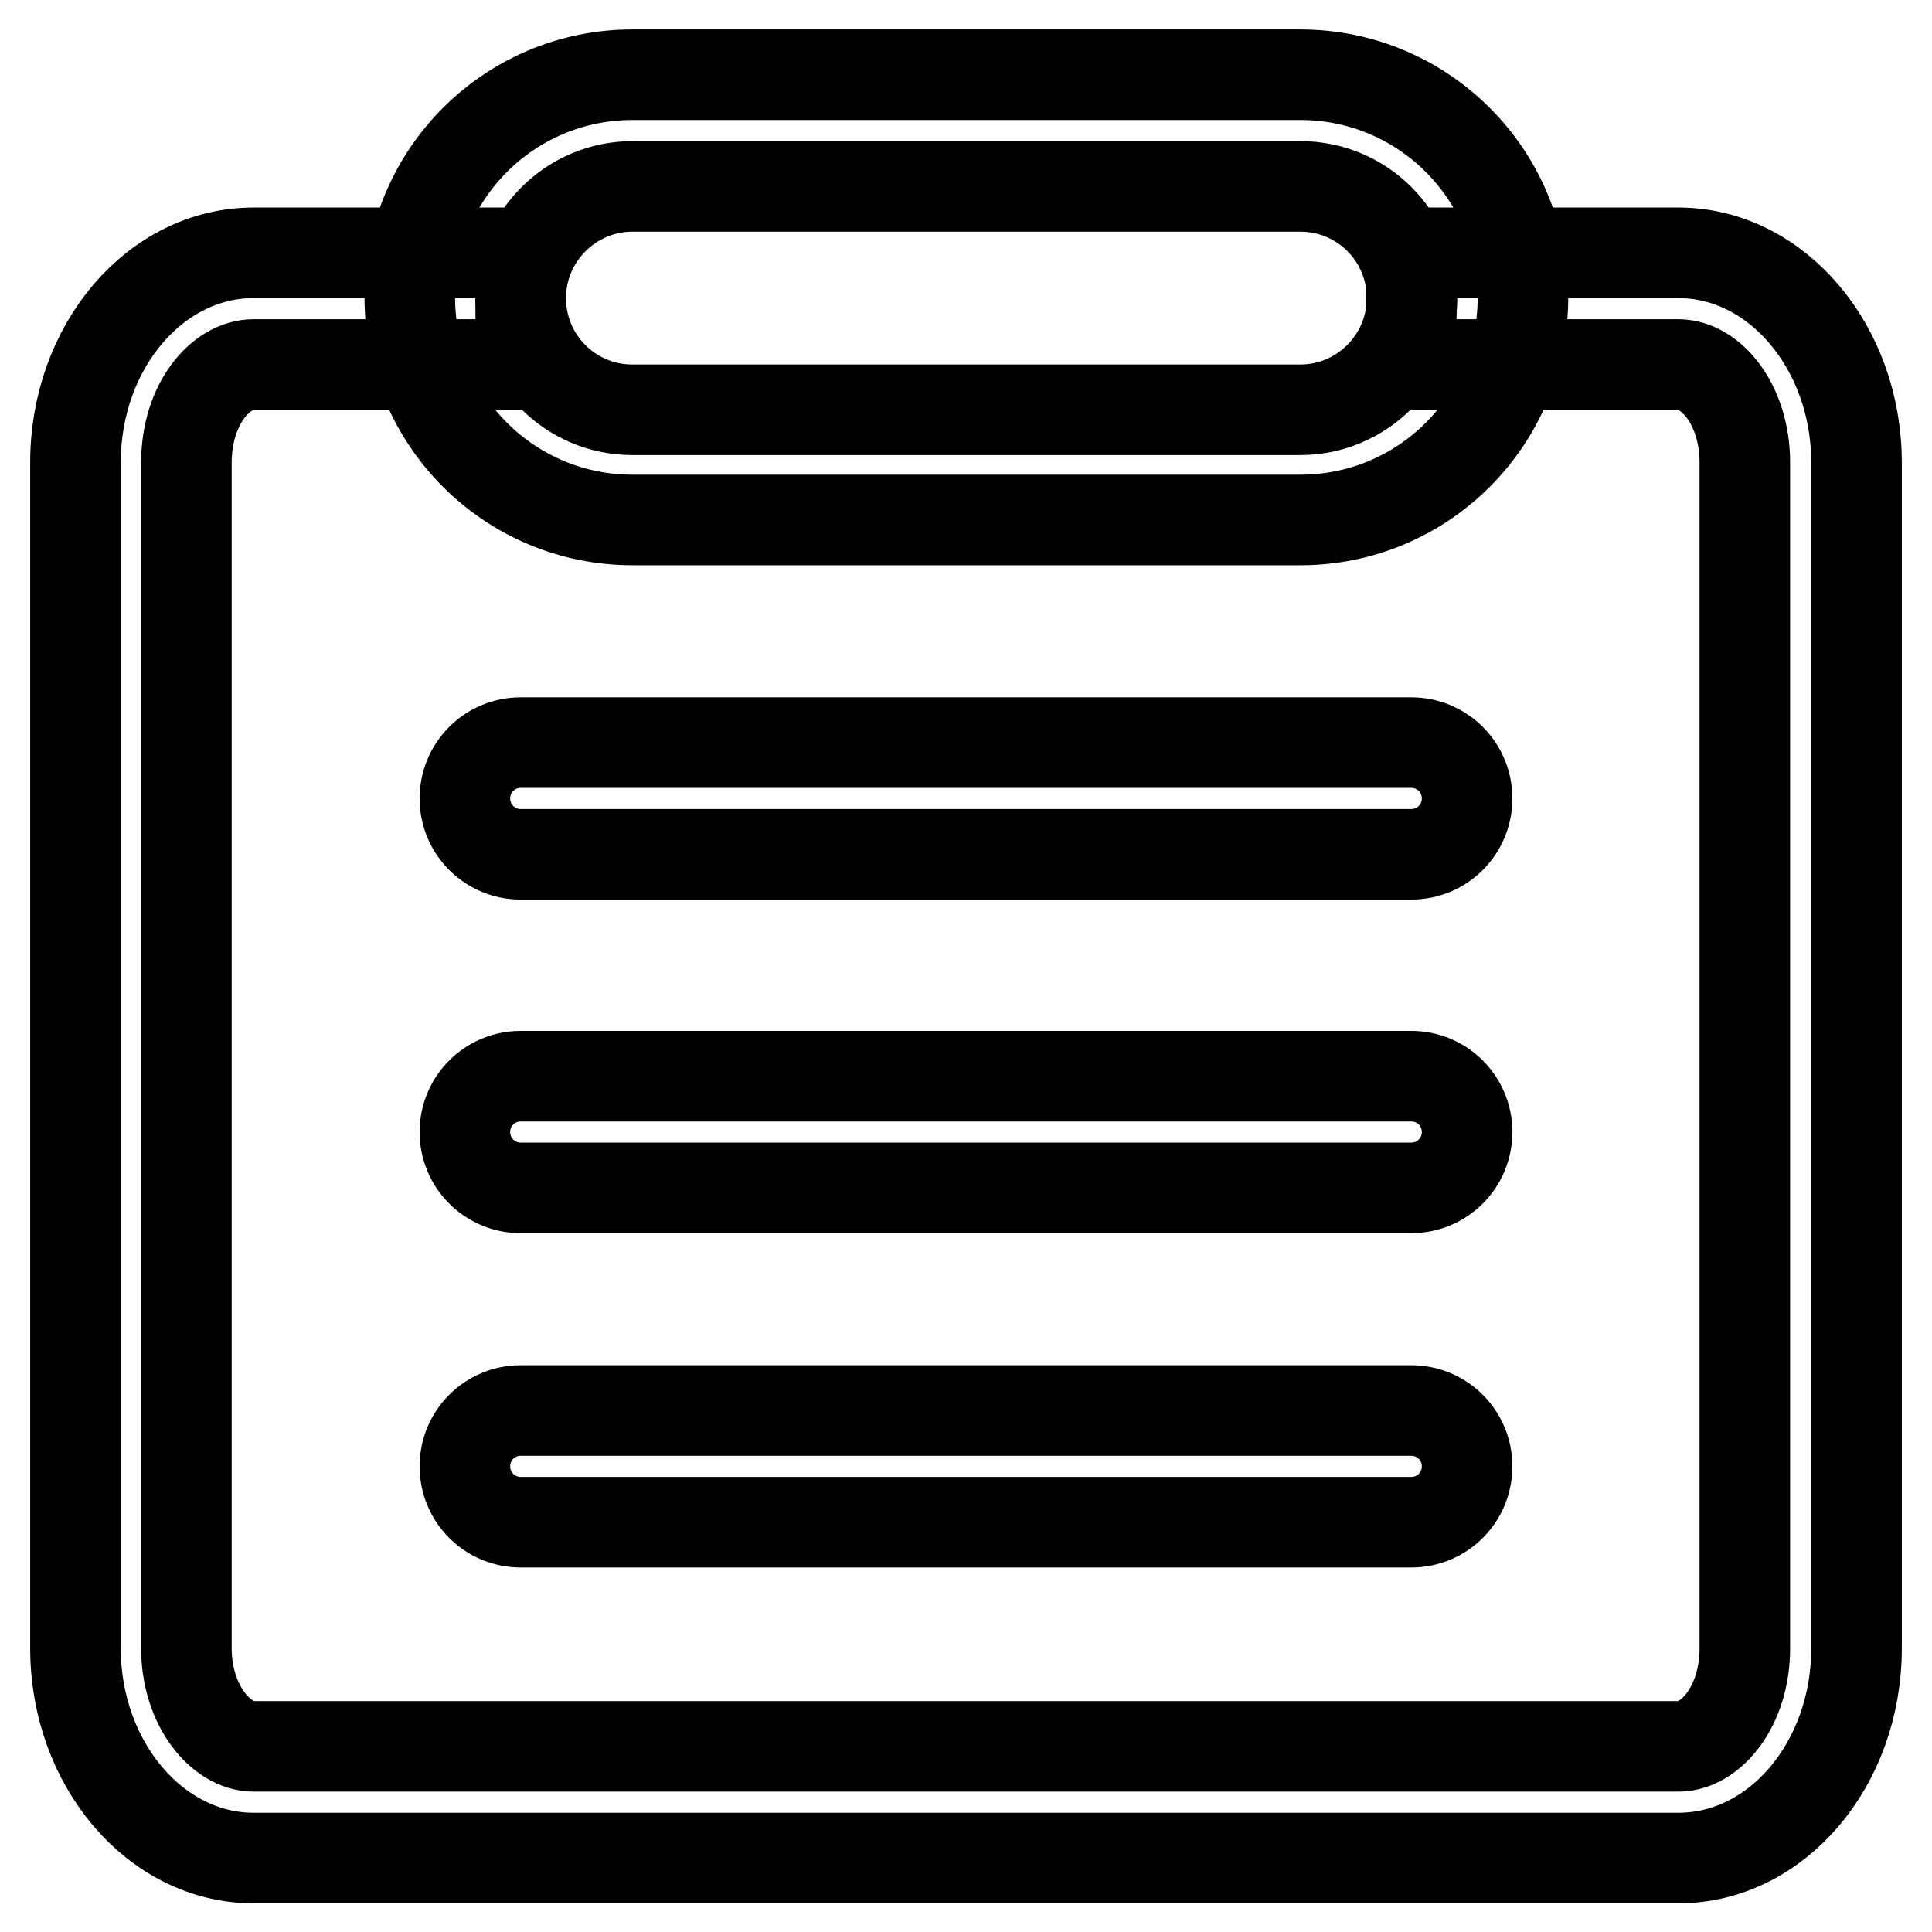 <?xml version="1.0" encoding="utf-8"?>
<!-- Svg Vector Icons : http://www.onlinewebfonts.com/icon -->
<!DOCTYPE svg PUBLIC "-//W3C//DTD SVG 1.1//EN" "http://www.w3.org/Graphics/SVG/1.1/DTD/svg11.dtd">
<svg version="1.1" xmlns="http://www.w3.org/2000/svg" xmlns:xlink="http://www.w3.org/1999/xlink" x="0px" y="0px" viewBox="0 0 256 256" enable-background="new 0 0 256 256" xml:space="preserve">
<g> <path stroke-width="12" fill-opacity="0" stroke="#000000"  d="M187,33.5v14.8h35.4c4.3,0,8.8,5.3,8.8,13v157.1c0,7.7-4.5,13-8.8,13H33.6c-4.3,0-8.9-5.4-8.9-13V61.3 c0-7.7,4.5-13,8.9-13H69V33.5H33.6c-13,0-23.6,12.4-23.6,27.8v157.1c0,15.3,10.6,27.8,23.6,27.8h188.8c13,0,23.6-12.4,23.6-27.8 V61.3c0-15.3-10.6-27.8-23.6-27.8H187z M187,33.5v14.8h35.4c4.3,0,8.8,5.3,8.8,13v157.1c0,7.7-4.5,13-8.8,13H33.6 c-4.3,0-8.9-5.4-8.9-13V61.3c0-7.7,4.5-13,8.9-13H69V33.5H33.6c-13,0-23.6,12.4-23.6,27.8v157.1c0,15.3,10.6,27.8,23.6,27.8h188.8 c13,0,23.6-12.4,23.6-27.8V61.3c0-15.3-10.6-27.8-23.6-27.8H187z"/> <path stroke-width="12" fill-opacity="0" stroke="#000000"  d="M83.8,24.7c-8.1,0-14.8,6.6-14.8,14.8s6.6,14.8,14.8,14.8l0,0h88.5c8.1,0,14.8-6.6,14.8-14.8 s-6.6-14.8-14.8-14.8H83.8z M83.8,9.9h88.5c16.3,0,29.5,13.2,29.5,29.5s-13.2,29.5-29.5,29.5H83.8c-16.3,0-29.5-13.2-29.5-29.5 S67.5,9.9,83.8,9.9z M69,113.2c-4.1,0-7.4-3.3-7.4-7.4c0-4.1,3.3-7.4,7.4-7.4h118c4.1,0,7.4,3.3,7.4,7.4c0,4.1-3.3,7.4-7.4,7.4 c0,0,0,0,0,0H69z M69,157.4c-4.1,0-7.4-3.3-7.4-7.4c0-4.1,3.3-7.4,7.4-7.4h118c4.1,0,7.4,3.3,7.4,7.4c0,4.1-3.3,7.4-7.4,7.4 c0,0,0,0,0,0H69z M69,201.7c-4.1,0-7.4-3.3-7.4-7.4s3.3-7.4,7.4-7.4c0,0,0,0,0,0h118c4.1,0,7.4,3.3,7.4,7.4s-3.3,7.4-7.4,7.4 c0,0,0,0,0,0H69z"/></g>
</svg>